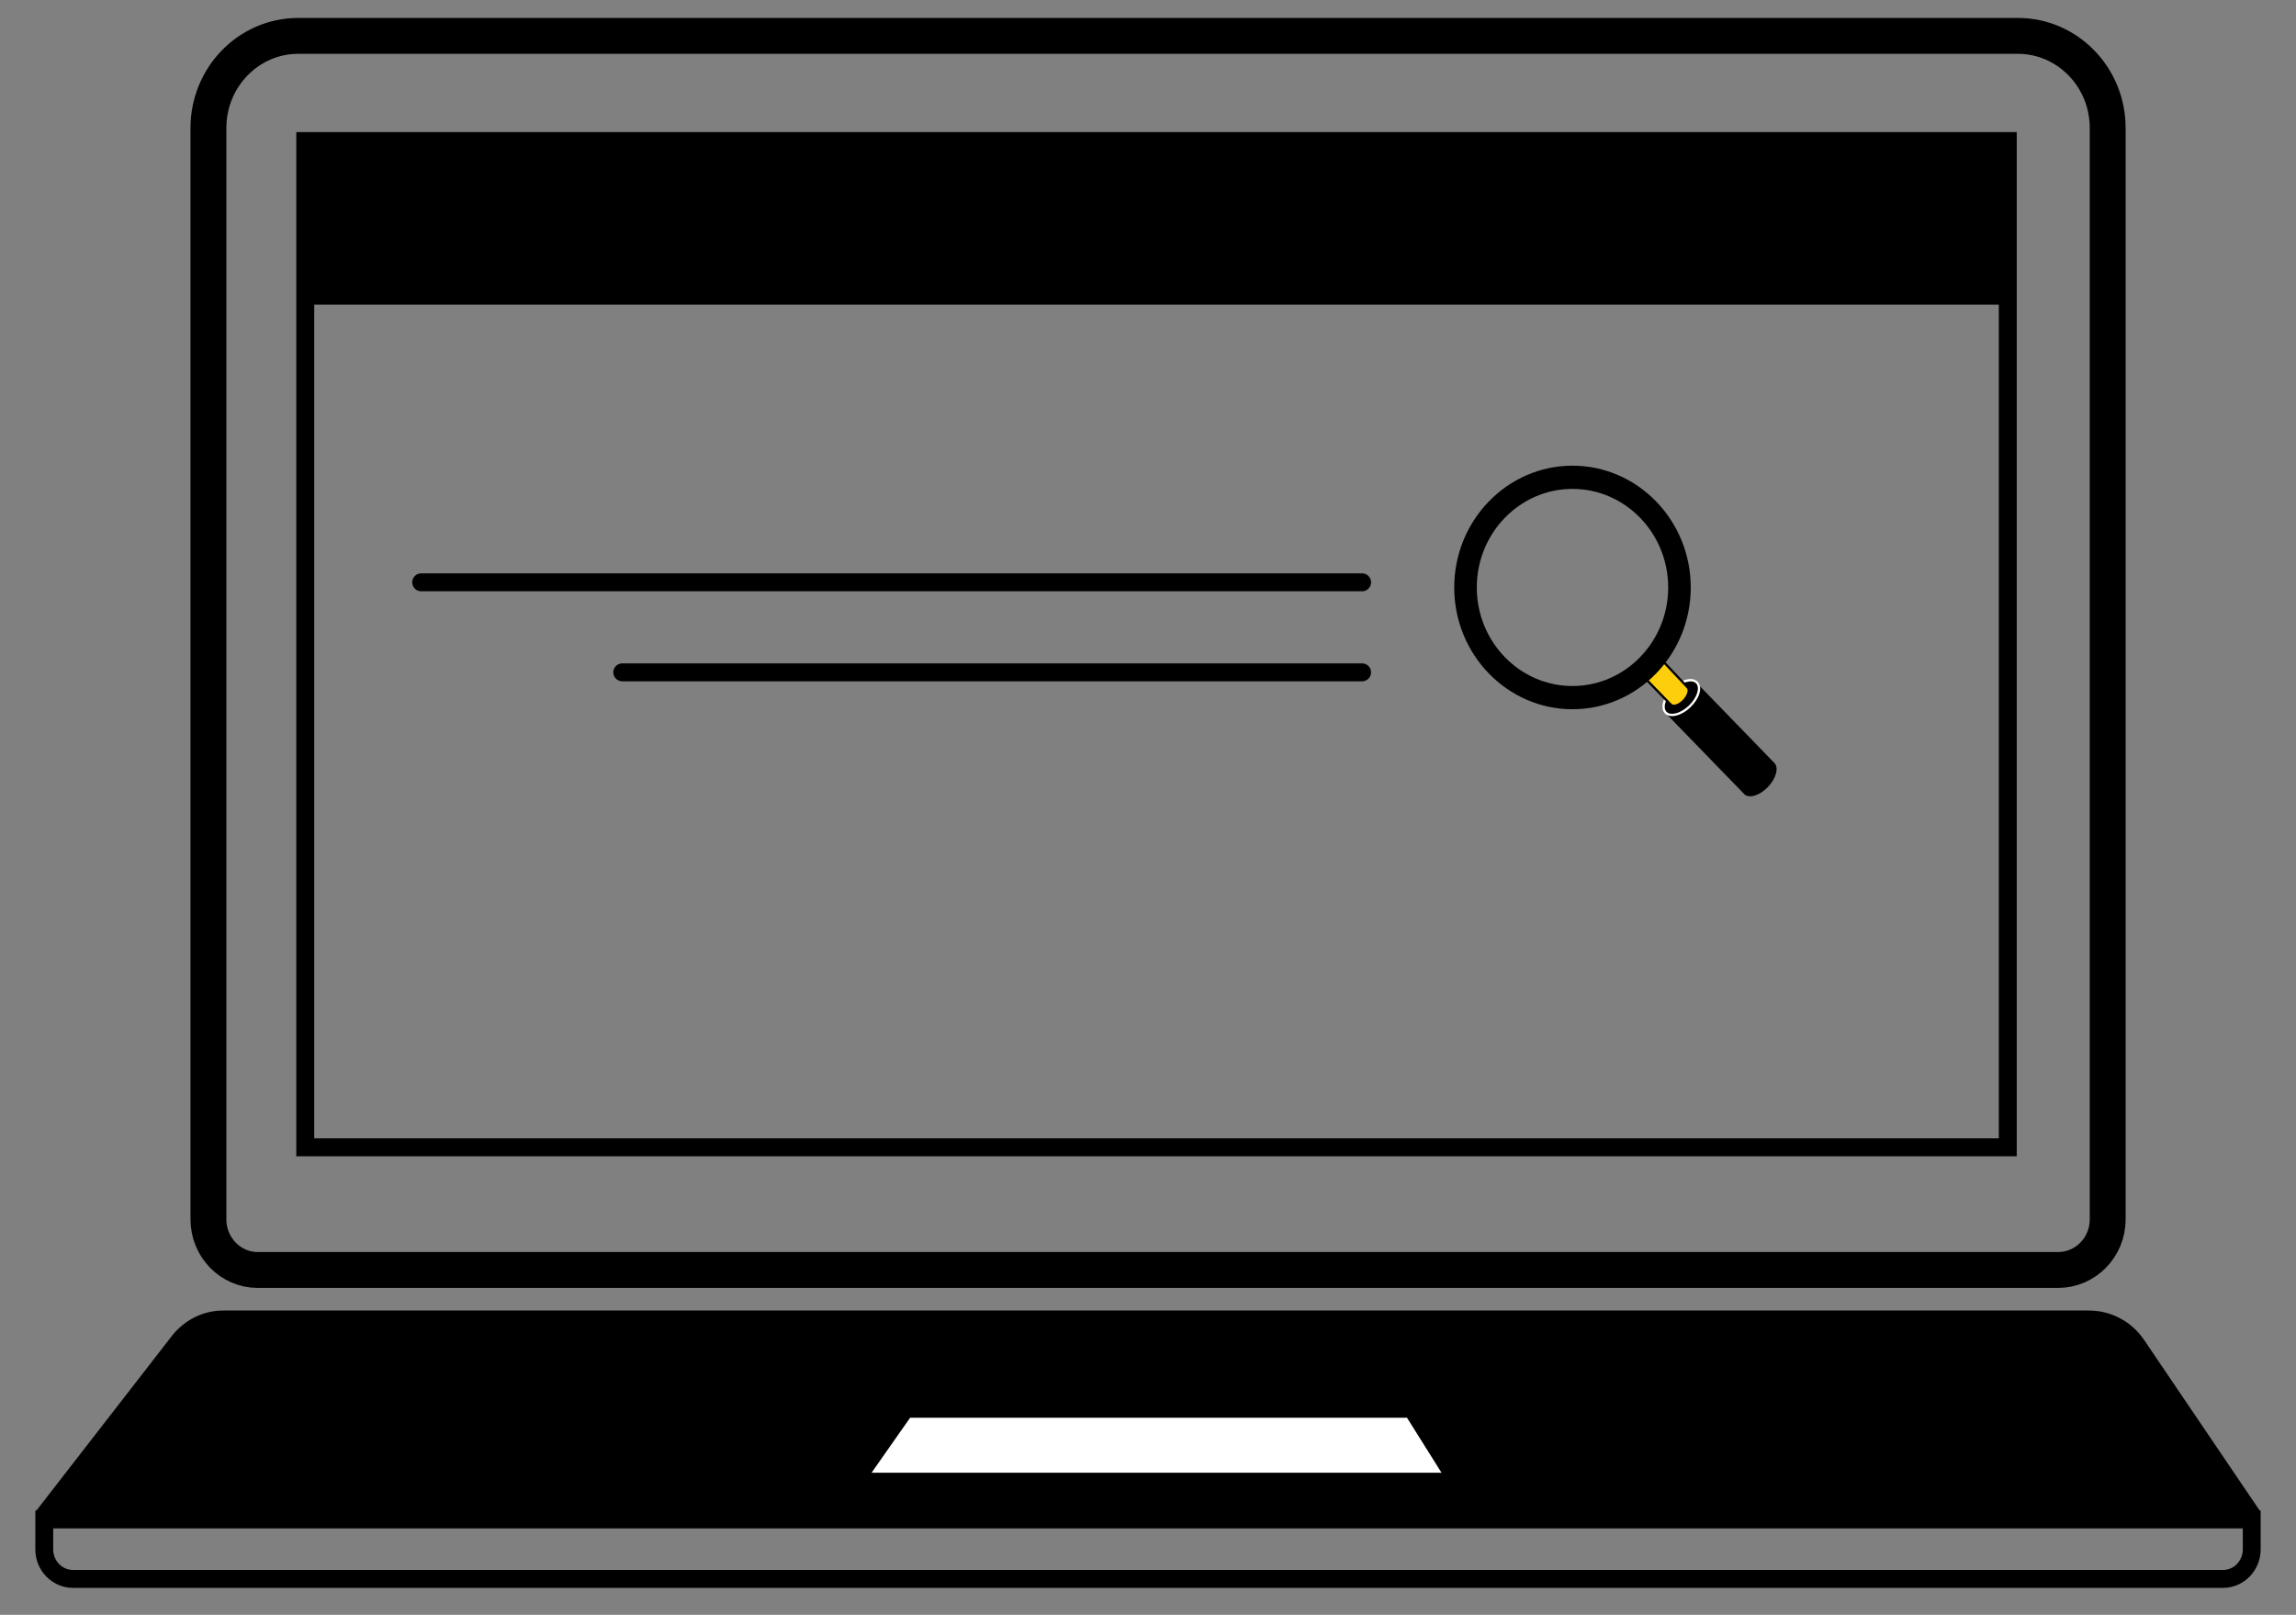 <svg width="64" height="45" viewBox="0 0 64 45" fill="none" xmlns="http://www.w3.org/2000/svg">
<rect x="0" y="0" width="64" height="45" fill="#808080" stroke="none"/>
<path d="M57.368 35.39H7.183C6.426 35.39 5.81 34.758 5.81 33.983V3.567C5.81 2.15 6.93 1 8.313 1H56.247C57.629 1 58.751 2.149 58.751 3.567V33.983C58.75 34.758 58.133 35.39 57.368 35.39Z" stroke="black" stroke-miterlimit="10"/>
<path d="M55.966 3.931H8.509V31.972H55.966V3.931Z" stroke="black" stroke-width="0.5" stroke-miterlimit="10"/>
<path d="M4.783 37.238L1 42.113H63L59.768 37.343C59.422 36.827 58.843 36.52 58.227 36.52H6.249C5.68 36.511 5.138 36.779 4.783 37.238Z" fill="black"/>
<path d="M61.963 44H2.037C1.598 44 1.234 43.636 1.234 43.176V42.343H62.766V43.176C62.766 43.627 62.411 44 61.963 44Z" stroke="black" stroke-width="0.498" stroke-miterlimit="10"/>
<path d="M55.966 3.931H8.509V8.489H55.966V3.931Z" fill="black"/>
<path d="M11.741 16.227H37.968" stroke="black" stroke-width="0.5" stroke-miterlimit="10" stroke-linecap="round"/>
<path d="M17.346 18.736H37.968" stroke="black" stroke-width="0.5" stroke-miterlimit="10" stroke-linecap="round"/>
<path d="M25.369 39.508L24.294 41.041H40.182L39.22 39.508H25.369Z" fill="white"/>
<path d="M49.46 21.261L47.273 19.008C47.143 18.875 46.849 18.96 46.616 19.199C46.384 19.438 46.301 19.741 46.431 19.875L48.618 22.127C48.748 22.261 49.042 22.176 49.275 21.936C49.508 21.697 49.59 21.394 49.46 21.261Z" fill="black"/>
<path d="M46.608 19.956C46.522 19.956 46.451 19.928 46.402 19.874C46.265 19.718 46.36 19.405 46.62 19.162C46.88 18.919 47.191 18.85 47.329 19.006C47.467 19.162 47.371 19.474 47.111 19.718C46.99 19.832 46.851 19.911 46.72 19.942C46.681 19.952 46.643 19.956 46.608 19.956ZM46.663 19.21C46.437 19.421 46.339 19.705 46.449 19.83C46.501 19.889 46.593 19.906 46.706 19.879C46.827 19.851 46.956 19.776 47.069 19.67C47.295 19.458 47.393 19.174 47.283 19.049C47.173 18.925 46.889 18.998 46.663 19.21Z" fill="white"/>
<path d="M47.042 19.156C47.11 19.226 47.061 19.391 46.931 19.525C46.803 19.657 46.642 19.709 46.573 19.638L45.701 18.741L46.197 18.259L47.042 19.156Z" fill="#FDCE0B"/>
<path d="M46.658 19.702C46.615 19.702 46.578 19.689 46.551 19.661L45.656 18.74L46.198 18.214L47.064 19.133C47.146 19.218 47.097 19.4 46.953 19.548C46.857 19.647 46.746 19.702 46.658 19.702ZM45.746 18.741L46.595 19.615C46.645 19.666 46.783 19.632 46.909 19.502C47.034 19.373 47.068 19.228 47.02 19.178L47.019 19.178L46.196 18.305L45.746 18.741Z" fill="black"/>
<path d="M43.832 19.764C42.015 19.764 40.536 18.242 40.536 16.371C40.536 14.499 42.015 12.977 43.832 12.977C45.65 12.977 47.129 14.499 47.129 16.371C47.129 18.242 45.65 19.764 43.832 19.764ZM43.832 13.624C42.361 13.624 41.165 14.856 41.165 16.371C41.165 17.885 42.361 19.117 43.832 19.117C45.303 19.117 46.5 17.885 46.5 16.371C46.5 14.856 45.303 13.624 43.832 13.624Z" fill="black"/>
</svg>
